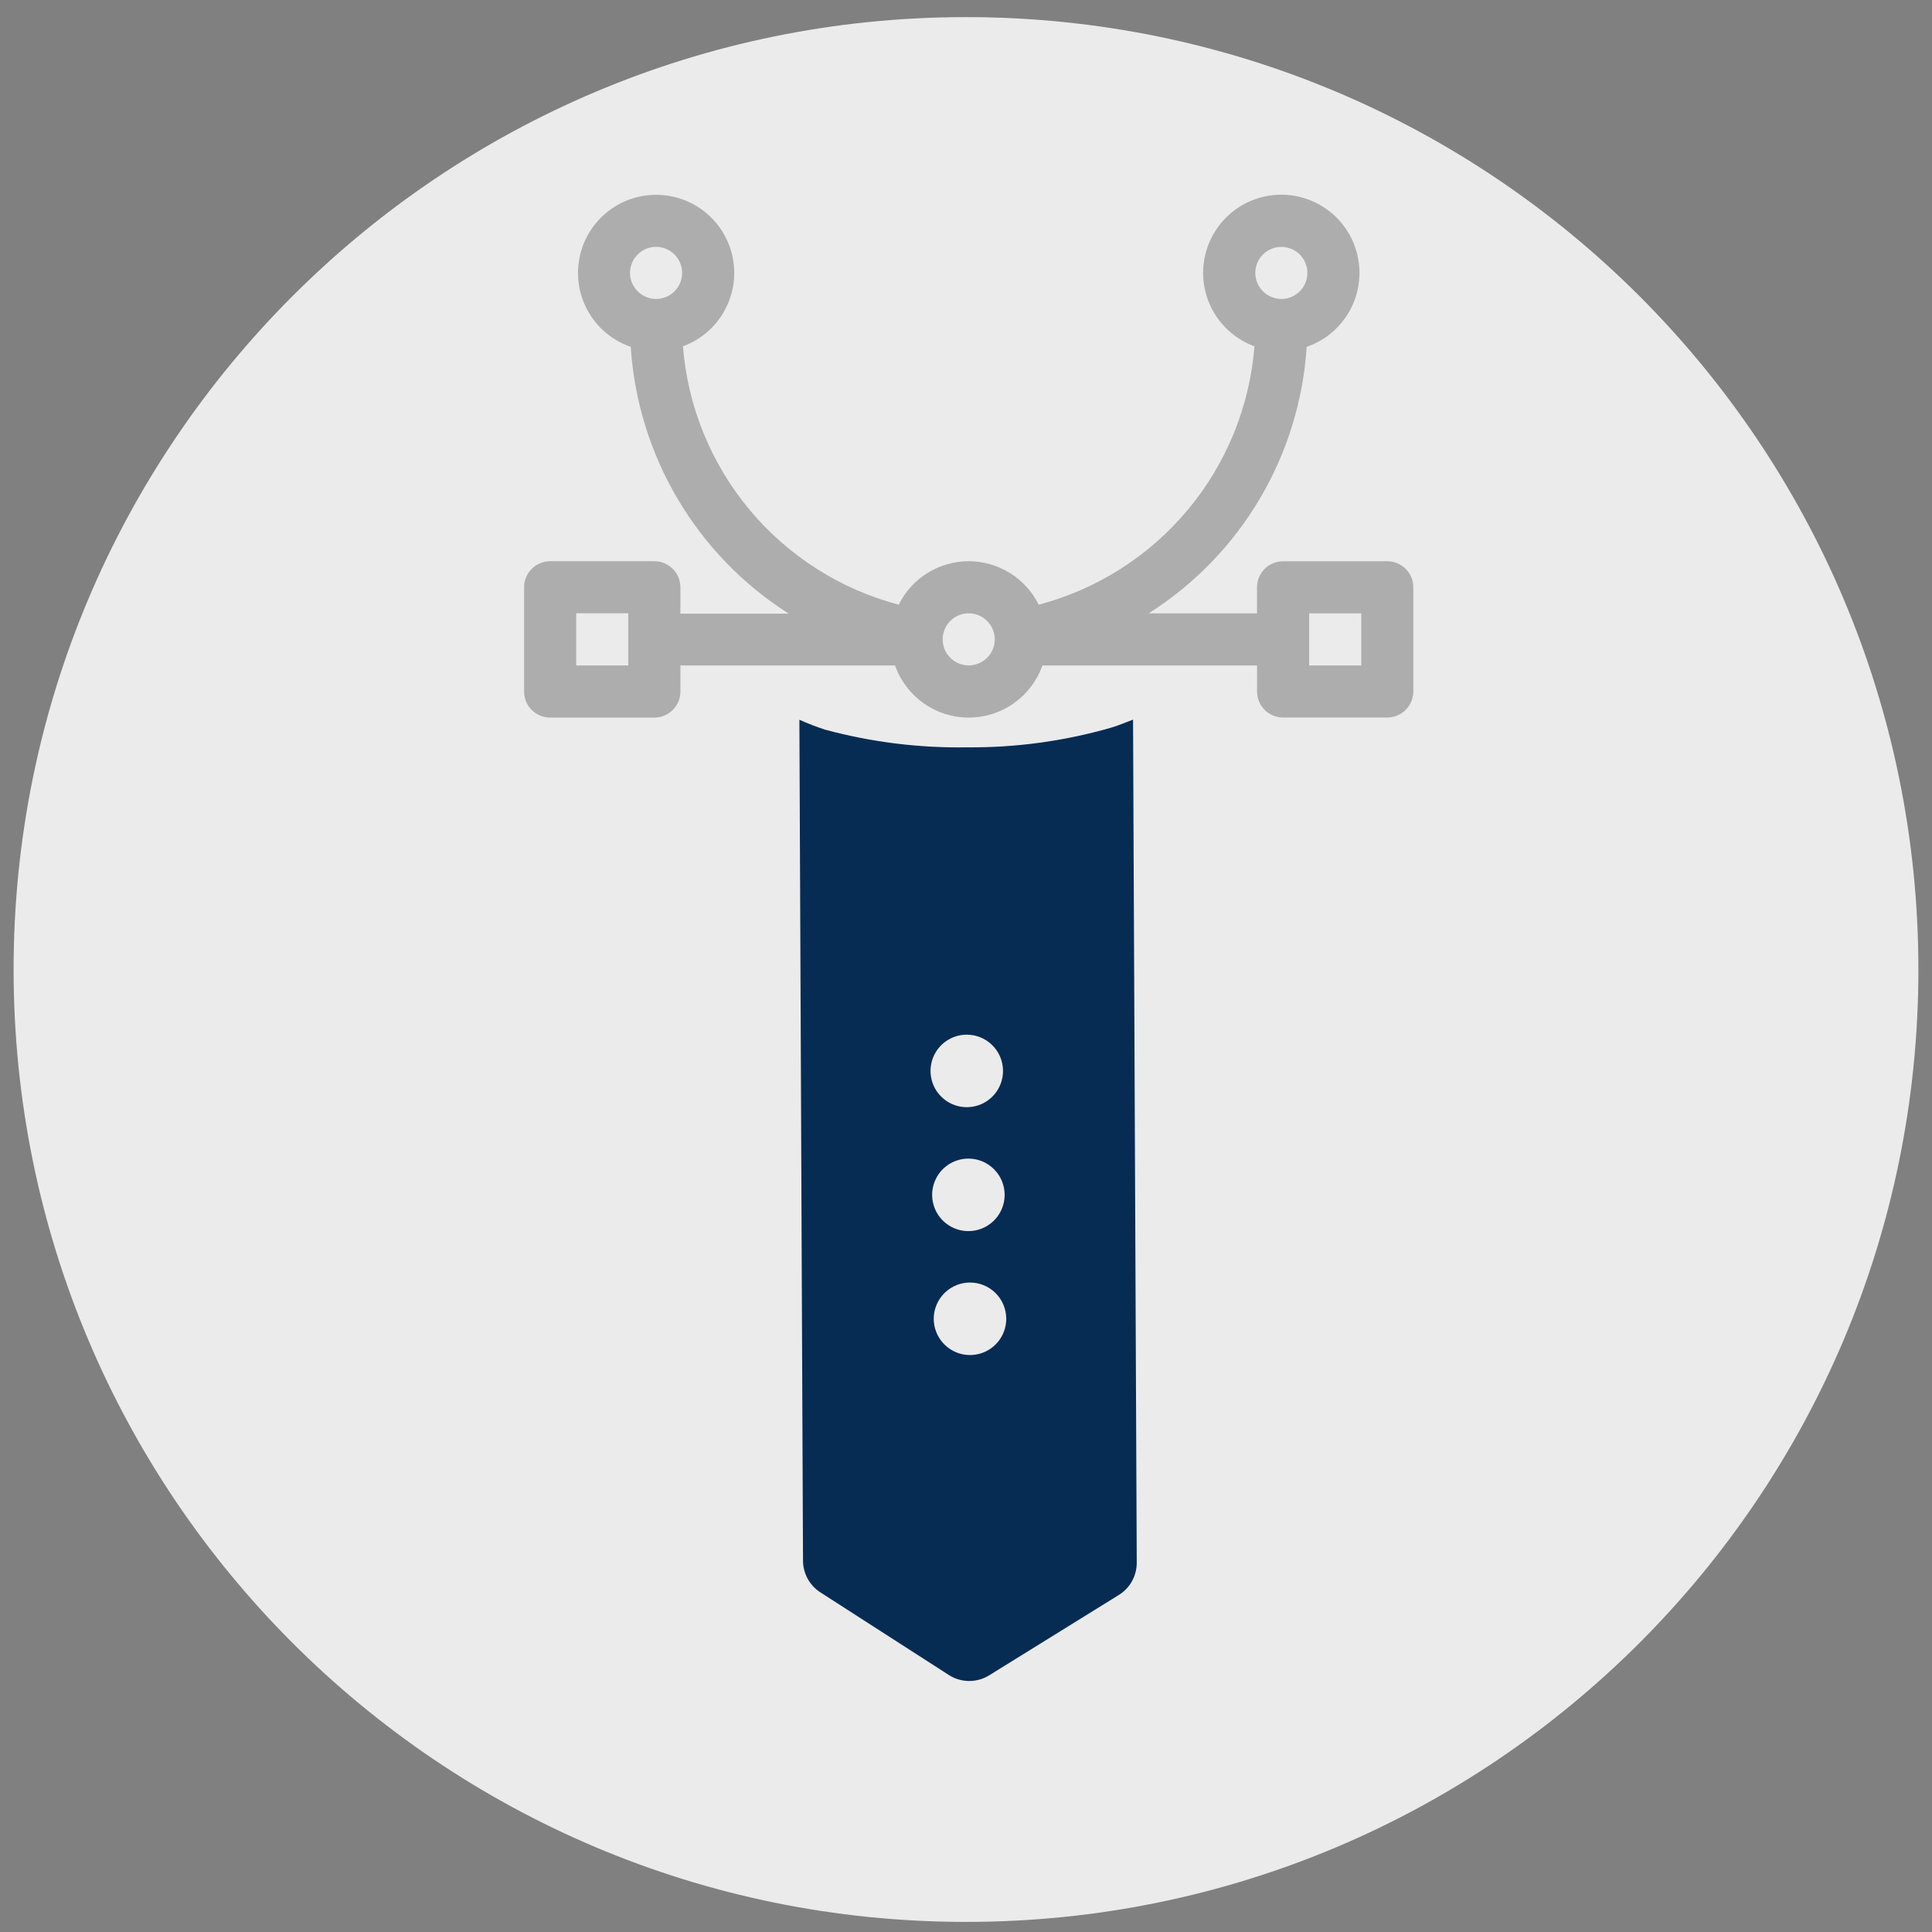<svg width="71" height="71" viewBox="0 0 71 71" fill="none" xmlns="http://www.w3.org/2000/svg">
<rect x="0" y="0" width="71" height="71" fill="#808080" stroke="none"/>
<path d="M35.5 70.629C54.83 70.629 70.5 54.959 70.5 35.629C70.5 16.299 54.83 0.629 35.5 0.629C16.17 0.629 0.5 16.299 0.5 35.629C0.5 54.959 16.17 70.629 35.5 70.629Z" fill="#EBEBEB"/>
<path d="M40.811 26.748C39.099 27.238 37.326 27.479 35.545 27.464C33.78 27.493 32.02 27.274 30.316 26.813C29.997 26.709 29.683 26.587 29.377 26.45L29.51 57.338C29.508 57.573 29.566 57.805 29.678 58.012C29.791 58.219 29.953 58.394 30.152 58.521L34.867 61.554C35.088 61.697 35.345 61.773 35.609 61.776C35.872 61.778 36.13 61.705 36.354 61.566L41.117 58.614C41.317 58.49 41.483 58.318 41.597 58.113C41.712 57.908 41.773 57.677 41.775 57.442L41.639 26.446C41.358 26.548 41.103 26.664 40.811 26.748ZM36.979 48.447C36.982 48.711 36.908 48.969 36.764 49.19C36.621 49.411 36.415 49.585 36.173 49.689C35.931 49.793 35.663 49.822 35.404 49.775C35.145 49.727 34.906 49.603 34.718 49.419C34.529 49.235 34.399 48.999 34.344 48.742C34.289 48.484 34.312 48.216 34.41 47.971C34.508 47.726 34.676 47.516 34.893 47.367C35.11 47.218 35.366 47.136 35.63 47.133C35.983 47.128 36.324 47.264 36.577 47.511C36.83 47.757 36.974 48.094 36.979 48.447ZM36.92 43.893C36.923 44.156 36.848 44.415 36.705 44.636C36.561 44.857 36.356 45.03 36.114 45.134C35.871 45.238 35.604 45.268 35.345 45.22C35.086 45.172 34.847 45.048 34.658 44.864C34.469 44.681 34.34 44.445 34.285 44.187C34.23 43.929 34.253 43.661 34.351 43.417C34.448 43.172 34.616 42.962 34.834 42.812C35.051 42.663 35.307 42.582 35.571 42.578C35.745 42.576 35.919 42.608 36.082 42.673C36.244 42.738 36.392 42.834 36.517 42.956C36.643 43.078 36.743 43.224 36.812 43.384C36.881 43.545 36.917 43.718 36.92 43.893ZM36.86 39.338C36.864 39.602 36.789 39.86 36.646 40.081C36.502 40.302 36.296 40.476 36.054 40.58C35.812 40.684 35.545 40.714 35.286 40.666C35.027 40.618 34.788 40.494 34.599 40.31C34.41 40.126 34.28 39.891 34.226 39.633C34.171 39.375 34.194 39.107 34.291 38.862C34.389 38.617 34.557 38.407 34.774 38.258C34.991 38.109 35.248 38.027 35.511 38.024C35.864 38.02 36.205 38.155 36.458 38.402C36.711 38.648 36.856 38.985 36.86 39.338Z" fill="#072C54"/>
<path d="M50.983 26.369H47.153C46.899 26.369 46.656 26.268 46.476 26.088C46.297 25.909 46.196 25.666 46.196 25.412V24.457H38.308C38.11 25.016 37.743 25.501 37.258 25.844C36.773 26.187 36.194 26.371 35.6 26.371C35.007 26.371 34.427 26.187 33.942 25.844C33.458 25.501 33.091 25.016 32.893 24.457H25.005V25.414C25.005 25.668 24.904 25.911 24.724 26.09C24.545 26.27 24.302 26.371 24.048 26.371H20.217C20.091 26.371 19.966 26.346 19.85 26.298C19.734 26.249 19.628 26.179 19.539 26.09C19.451 26.001 19.38 25.895 19.332 25.779C19.284 25.662 19.259 25.538 19.26 25.412V21.582C19.26 21.328 19.361 21.084 19.54 20.905C19.72 20.726 19.963 20.625 20.217 20.625H24.047C24.301 20.625 24.544 20.726 24.724 20.905C24.903 21.084 25.004 21.328 25.004 21.582V22.552H28.986C27.314 21.49 25.917 20.048 24.909 18.344C23.9 16.64 23.307 14.722 23.18 12.746C22.539 12.526 21.997 12.087 21.649 11.506C21.301 10.925 21.17 10.24 21.278 9.572C21.386 8.903 21.727 8.295 22.24 7.853C22.754 7.412 23.407 7.166 24.084 7.159C24.761 7.153 25.418 7.385 25.94 7.817C26.462 8.248 26.815 8.85 26.936 9.516C27.058 10.182 26.94 10.869 26.603 11.457C26.267 12.044 25.734 12.494 25.098 12.727C25.272 14.936 26.129 17.037 27.549 18.738C28.97 20.439 30.884 21.656 33.027 22.222C33.264 21.742 33.631 21.339 34.086 21.057C34.54 20.775 35.064 20.625 35.599 20.625C36.134 20.625 36.658 20.775 37.113 21.057C37.568 21.339 37.934 21.742 38.172 22.222C40.315 21.656 42.229 20.439 43.649 18.738C45.07 17.037 45.926 14.936 46.101 12.727C45.464 12.494 44.931 12.044 44.594 11.456C44.257 10.868 44.139 10.18 44.261 9.513C44.382 8.847 44.735 8.245 45.258 7.813C45.78 7.382 46.438 7.149 47.115 7.155C47.793 7.162 48.446 7.408 48.96 7.85C49.474 8.292 49.815 8.901 49.923 9.57C50.031 10.238 49.9 10.924 49.551 11.505C49.203 12.086 48.661 12.526 48.02 12.746C47.892 14.72 47.3 16.637 46.291 18.339C45.282 20.041 43.885 21.48 42.214 22.54H46.195V21.583C46.195 21.329 46.296 21.085 46.475 20.906C46.654 20.727 46.898 20.626 47.152 20.626H50.982C51.236 20.626 51.479 20.727 51.658 20.906C51.838 21.085 51.939 21.329 51.939 21.583V25.413C51.938 25.666 51.838 25.909 51.658 26.088C51.479 26.268 51.236 26.368 50.983 26.369ZM23.09 22.539H21.175V24.457H23.09V22.539ZM24.111 9.072C23.922 9.072 23.736 9.128 23.579 9.233C23.422 9.338 23.299 9.488 23.227 9.662C23.154 9.837 23.135 10.03 23.172 10.215C23.209 10.401 23.3 10.572 23.434 10.705C23.568 10.839 23.738 10.93 23.924 10.967C24.11 11.004 24.302 10.985 24.477 10.913C24.652 10.84 24.801 10.718 24.907 10.56C25.012 10.403 25.068 10.218 25.068 10.029C25.067 9.775 24.966 9.532 24.787 9.353C24.608 9.173 24.364 9.072 24.111 9.072ZM35.6 22.539C35.41 22.539 35.225 22.595 35.068 22.7C34.911 22.805 34.788 22.955 34.716 23.129C34.643 23.304 34.624 23.497 34.661 23.682C34.698 23.868 34.789 24.038 34.923 24.172C35.057 24.306 35.227 24.397 35.413 24.434C35.599 24.471 35.791 24.452 35.966 24.38C36.141 24.307 36.29 24.185 36.395 24.027C36.501 23.87 36.557 23.685 36.557 23.496C36.556 23.242 36.455 22.999 36.276 22.82C36.096 22.64 35.853 22.539 35.6 22.539ZM47.089 10.987C47.278 10.987 47.463 10.931 47.62 10.825C47.778 10.72 47.901 10.571 47.973 10.396C48.045 10.221 48.064 10.029 48.027 9.843C47.99 9.657 47.899 9.487 47.766 9.353C47.632 9.219 47.461 9.128 47.276 9.091C47.09 9.054 46.897 9.073 46.722 9.146C46.548 9.218 46.398 9.341 46.293 9.498C46.188 9.655 46.132 9.84 46.132 10.03C46.132 10.283 46.233 10.526 46.413 10.706C46.592 10.885 46.835 10.986 47.089 10.987ZM50.025 22.54H48.111V24.457H50.026L50.025 22.54Z" fill="#ADADAD"/>
</svg>
